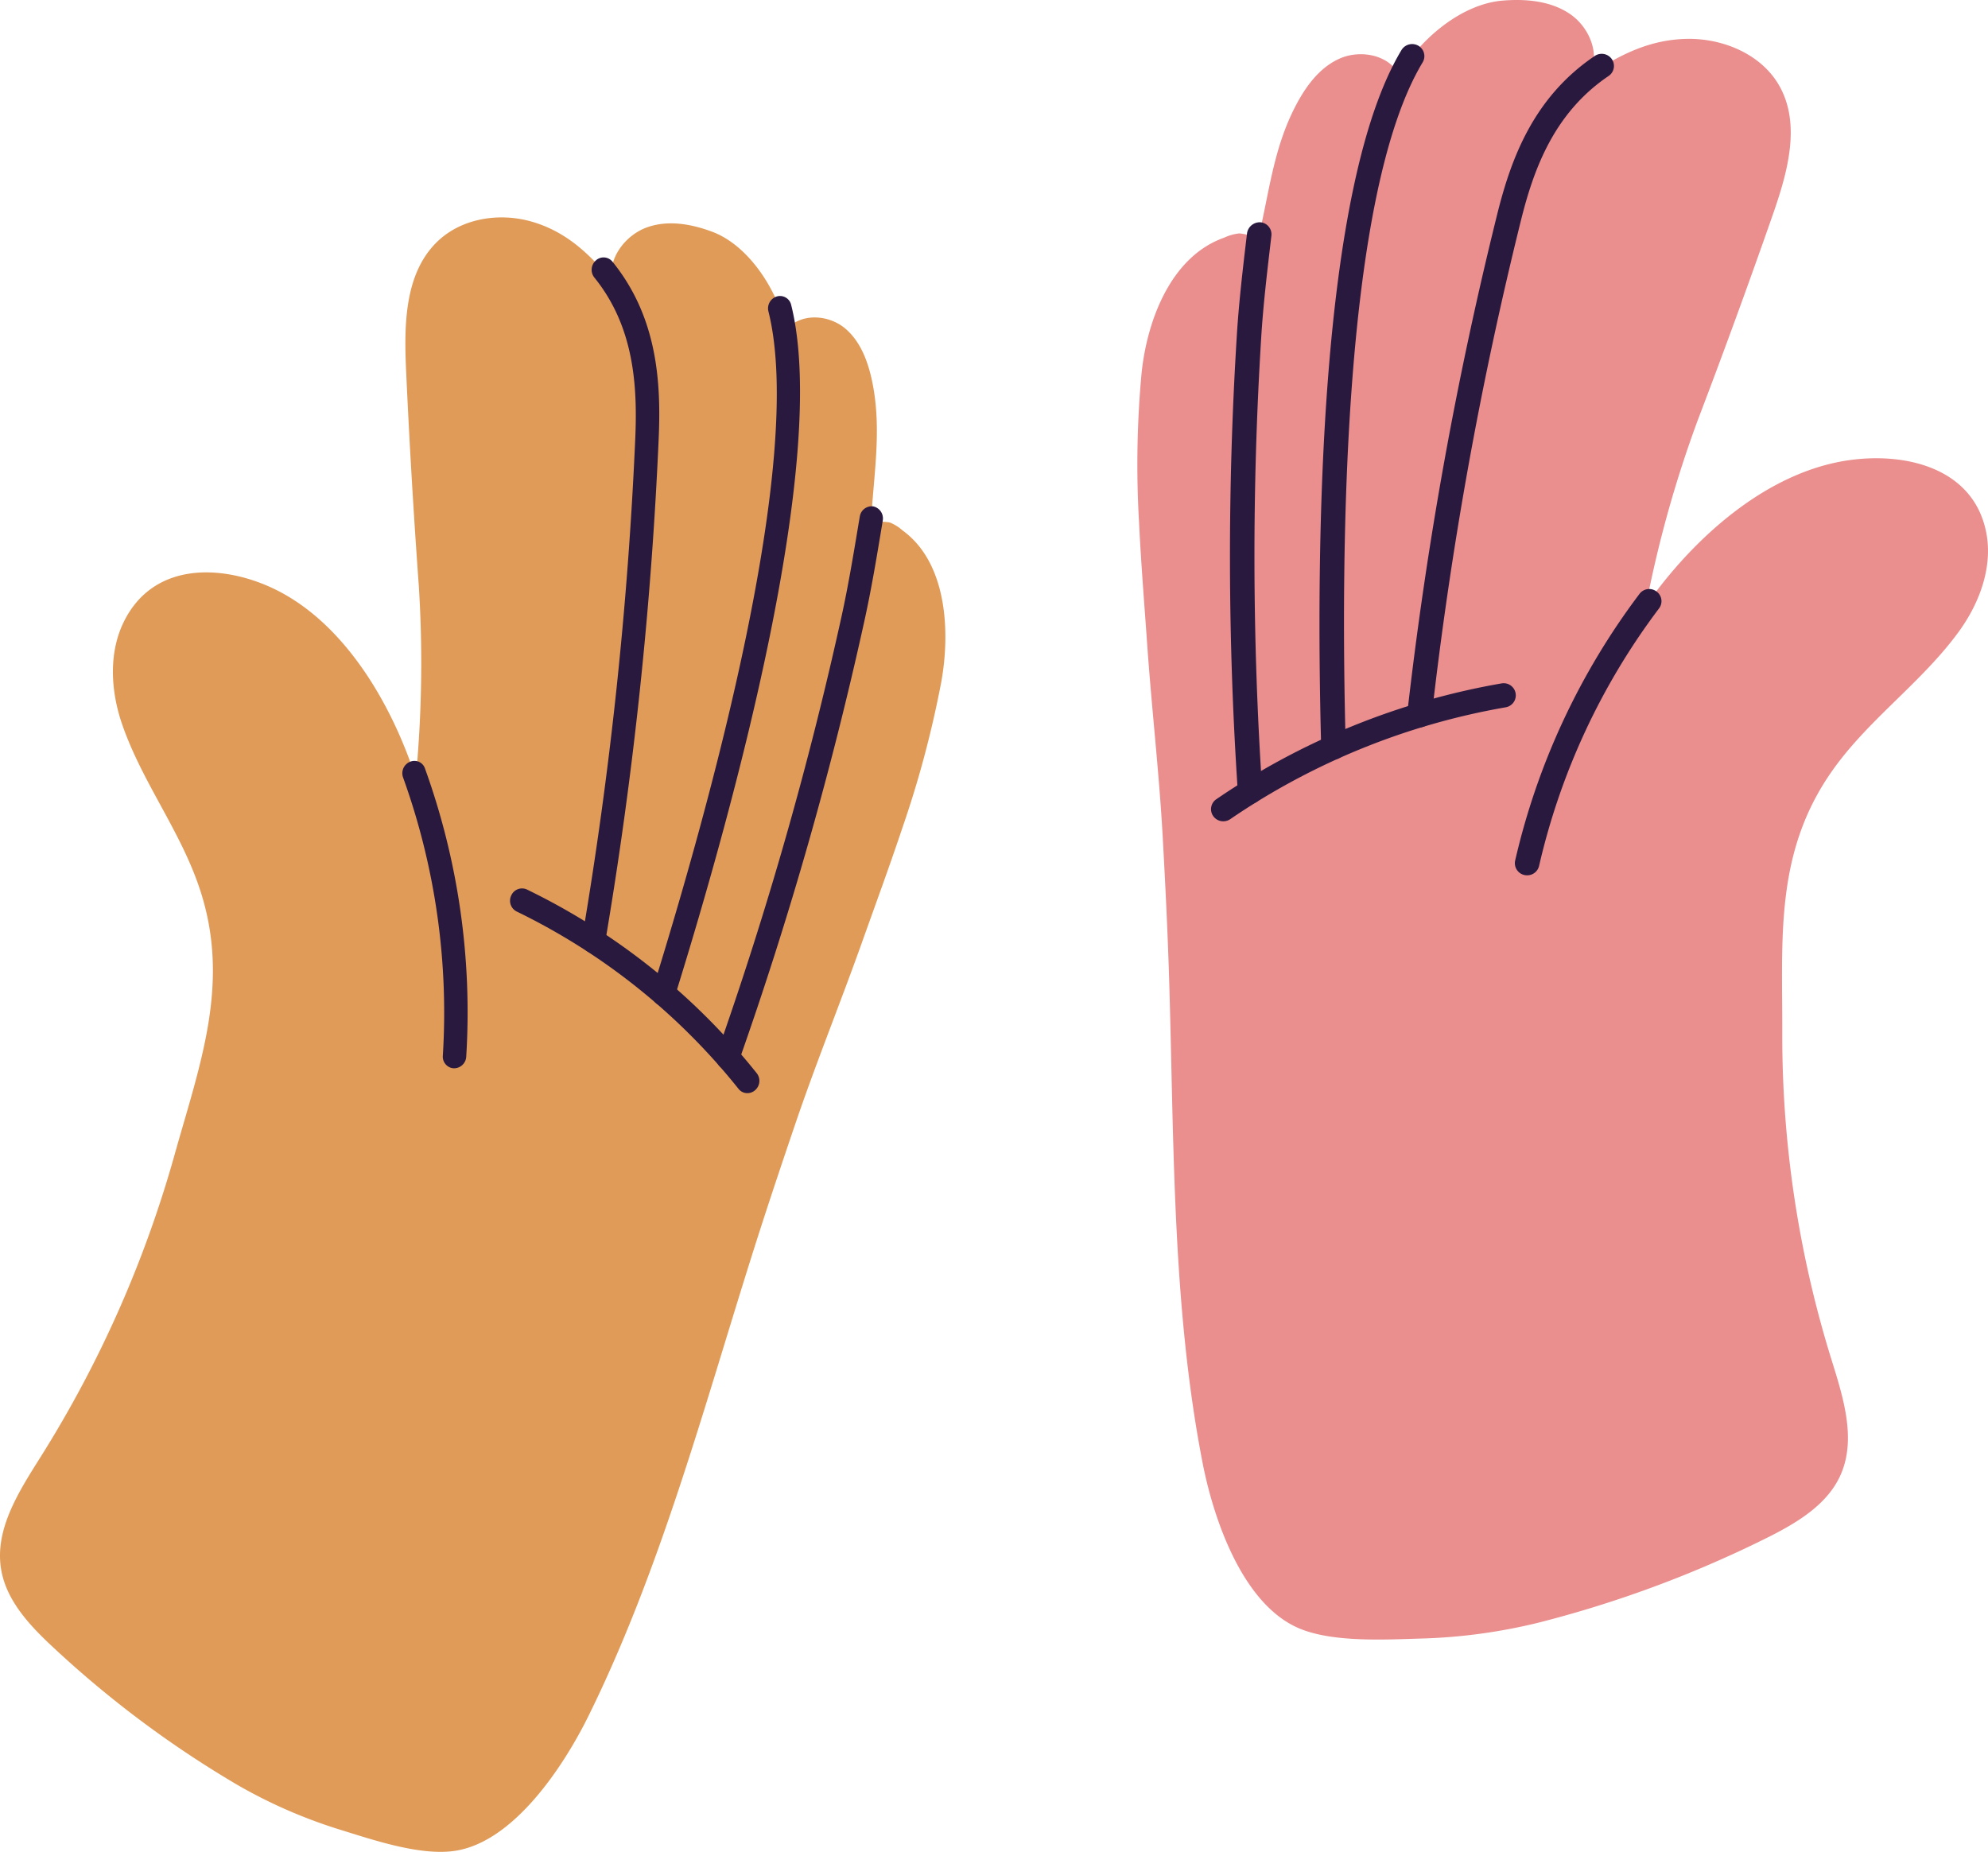 <svg id="hands-clap" xmlns="http://www.w3.org/2000/svg" xmlns:xlink="http://www.w3.org/1999/xlink" width="319" height="297.156" viewBox="0 0 319 297.156">
  <defs>
    <clipPath id="clip-path">
      <rect id="Rectangle_139" data-name="Rectangle 139" width="319" height="297.157" fill="none"/>
    </clipPath>
  </defs>
  <g id="Group_178" data-name="Group 178" clip-path="url(#clip-path)">
    <path id="Path_254" data-name="Path 254" d="M509.853,84.131a158.609,158.609,0,0,1,.394-24.331c.872-8.285,4.632-18.622,13.247-21.663a7.621,7.621,0,0,1,2.413-.683c.35-.01,3.141.481,3,1.041,1.775-7.3,2.42-14.4,5.915-21.245,1.647-3.226,3.889-6.393,7.228-7.863s7.946-.58,9.53,2.677c3.2-5.643,9.9-11.42,16.589-11.968,3.742-.307,7.735.045,10.823,2.156s4.874,6.388,3.188,9.7c4.882-3.212,9.593-5.575,15.473-5.713,5.848-.136,12.017,2.446,14.894,7.482,3.558,6.232,1.328,14-1.033,20.77q-5.783,16.549-12.029,32.933a189.233,189.233,0,0,0-8.31,29.744c7.5-10.71,19.434-21.65,33.014-23.382,8.963-1.143,19.345,1.422,21.516,11.323,1.244,5.67-.95,11.626-4.388,16.327-5.886,8.044-14.229,13.84-20.044,21.949-9.5,13.24-8.182,27.125-8.228,42.342a175.235,175.235,0,0,0,7.848,52.282c1.917,6.178,4.15,13,1.417,18.871-2.1,4.505-6.671,7.323-11.134,9.592a183.738,183.738,0,0,1-37.115,13.874,89.068,89.068,0,0,1-18.863,2.58c-5.8.165-14.341.675-19.766-1.671-9.1-3.935-13.688-17.71-15.406-26.538-4.963-25.5-4.563-52.332-5.382-78.2-.234-7.393-.6-14.78-1.009-22.165-.567-10.3-1.763-20.547-2.485-30.833-.451-6.438-.982-12.913-1.3-19.392" transform="translate(-327.059 0)" fill="#ea8e8e"/>
    <path id="Path_255" data-name="Path 255" d="M680.635,313a2.179,2.179,0,0,1-.433-.046,1.947,1.947,0,0,1-1.49-2.326,113.1,113.1,0,0,1,19.938-42.771,1.943,1.943,0,0,1,2.747-.4,1.915,1.915,0,0,1,.4,2.715,109.217,109.217,0,0,0-19.245,41.309A1.962,1.962,0,0,1,680.635,313" transform="translate(-435.585 -172.542)" fill="#29193e"/>
    <path id="Path_256" data-name="Path 256" d="M632.37,132.49c-.067,0-.144-.008-.22-.008a1.966,1.966,0,0,1-1.74-2.156,626.035,626.035,0,0,1,14.441-80.159c2.19-8.822,5.766-18.742,15.652-25.417a1.974,1.974,0,0,1,2.739.5,1.936,1.936,0,0,1-.51,2.707c-8.8,5.942-12.039,15.028-14.058,23.137a620.411,620.411,0,0,0-14.345,79.667,1.97,1.97,0,0,1-1.96,1.727" transform="translate(-404.608 -15.767)" fill="#29193e"/>
    <path id="Path_257" data-name="Path 257" d="M593.384,134.781a1.956,1.956,0,0,1-1.97-1.89c-.885-32.365-.385-89.94,12.893-111.976a2,2,0,0,1,2.7-.673,1.934,1.934,0,0,1,.683,2.668c-12.769,21.191-13.212,77.939-12.338,109.868a1.953,1.953,0,0,1-1.911,2Z" transform="translate(-379.409 -12.902)" fill="#29193e"/>
    <path id="Path_258" data-name="Path 258" d="M554.258,194.1a1.954,1.954,0,0,1-1.96-1.814,569.059,569.059,0,0,1-.173-73.229c.317-5.25.941-10.566,1.547-15.7l.106-.873a2.074,2.074,0,0,1,2.181-1.7,1.942,1.942,0,0,1,1.72,2.155l-.1.865c-.6,5.088-1.22,10.348-1.537,15.493a566.891,566.891,0,0,0,.173,72.728,1.946,1.946,0,0,1-1.826,2.069.681.681,0,0,1-.134.01" transform="translate(-353.667 -65.113)" fill="#29193e"/>
    <path id="Path_259" data-name="Path 259" d="M544.518,331.943a1.973,1.973,0,0,1-1.614-.834,1.924,1.924,0,0,1,.49-2.707,116.31,116.31,0,0,1,45.775-18.589,1.946,1.946,0,1,1,.671,3.834,112.363,112.363,0,0,0-44.2,17.945,1.983,1.983,0,0,1-1.124.35" transform="translate(-348.223 -200.152)" fill="#29193e"/>
    <path id="Path_260" data-name="Path 260" d="M144.792,196.542a167.107,167.107,0,0,0,6.267-23.532c1.458-8.2.828-19.107-6.237-24.216a6.931,6.931,0,0,0-2.025-1.268c-.318-.1-3.009-.332-3.037.241.361-7.477,1.7-14.48.367-21.957-.63-3.524-1.821-7.141-4.481-9.4s-7.123-2.569-9.462.167c-1.4-6.245-5.96-13.5-11.94-15.724-3.346-1.243-7.1-1.914-10.5-.662s-6.206,4.918-5.565,8.54c-3.6-4.329-7.272-7.8-12.622-9.417-5.322-1.611-11.678-.685-15.686,3.437-4.958,5.1-5.032,13.151-4.712,20.265q.79,17.4,2.051,34.762a196.35,196.35,0,0,1-.488,30.749c-3.956-12.213-11.91-25.768-23.881-30.873-7.9-3.369-18.113-3.527-22.8,5.46-2.684,5.146-2.3,11.437-.427,16.835,3.2,9.237,9.268,16.93,12.387,26.211,5.1,15.154.108,28.194-4,42.861A184.437,184.437,0,0,1,6.571,297.383C3.133,302.847-.773,308.853.133,315.2c.695,4.87,4.118,8.74,7.589,12.055A168.179,168.179,0,0,0,37.95,350.008a80.457,80.457,0,0,0,16.581,7.259c5.27,1.627,12.957,4.279,18.567,3.393,9.413-1.486,17.367-13.592,21.346-21.66,11.495-23.306,18.438-49.246,26.235-73.955,2.228-7.061,4.578-14.082,6.963-21.091,3.325-9.774,7.213-19.342,10.677-29.066,2.167-6.086,4.417-12.188,6.473-18.348" transform="translate(0 -63.68)" fill="#e09b58"/>
    <path id="Path_261" data-name="Path 261" d="M188.084,394.233a1.985,1.985,0,0,0,.409.065,1.964,1.964,0,0,0,2-1.863,115.212,115.212,0,0,0-6.617-46.238,1.783,1.783,0,0,0-2.409-1.079,1.987,1.987,0,0,0-1.109,2.512,111.257,111.257,0,0,1,6.381,44.655,1.873,1.873,0,0,0,1.346,1.949" transform="translate(-115.681 -222.876)" fill="#29193e"/>
    <path id="Path_262" data-name="Path 262" d="M262,228.279c.061.017.134.029.2.048a1.96,1.96,0,0,0,2.181-1.637,654.552,654.552,0,0,0,8.6-80.855c.4-9.05-.177-19.51-7.418-28.44a1.823,1.823,0,0,0-2.647-.208,2,2,0,0,0-.27,2.736c6.447,7.95,6.937,17.52,6.579,25.84a648.645,648.645,0,0,1-8.558,80.357A1.9,1.9,0,0,0,262,228.279" transform="translate(-167.289 -75.407)" fill="#29193e"/>
    <path id="Path_263" data-name="Path 263" d="M293.351,248.023a1.92,1.92,0,0,0,2.32-1.322c9.628-30.946,24.854-86.522,18.69-111.105a1.836,1.836,0,0,0-2.291-1.331,2,2,0,0,0-1.352,2.4c5.927,23.64-9.126,78.405-18.625,108.935a1.9,1.9,0,0,0,1.205,2.412l.052.014" transform="translate(-187.414 -86.696)" fill="#29193e"/>
    <path id="Path_264" data-name="Path 264" d="M322.191,319.861a1.913,1.913,0,0,0,2.29-1.251,599.7,599.7,0,0,0,20.107-70.483c1.14-5.136,2.017-10.414,2.861-15.515l.14-.867a1.979,1.979,0,0,0-1.535-2.189,1.936,1.936,0,0,0-2.163,1.64l-.148.858c-.84,5.051-1.7,10.275-2.812,15.31a597.436,597.436,0,0,1-19.971,70,1.9,1.9,0,0,0,1.11,2.455.609.609,0,0,0,.12.043" transform="translate(-205.927 -148.299)" fill="#29193e"/>
    <path id="Path_265" data-name="Path 265" d="M266.1,435.6a1.862,1.862,0,0,0,1.706-.395,1.984,1.984,0,0,0,.289-2.731,106.819,106.819,0,0,0-36.88-29.486,1.887,1.887,0,0,0-2.518.95,1.934,1.934,0,0,0,.859,2.573,103.2,103.2,0,0,1,35.611,28.468,1.806,1.806,0,0,0,.934.621" transform="translate(-146.658 -260.251)" fill="#29193e"/>
  </g>
</svg>
